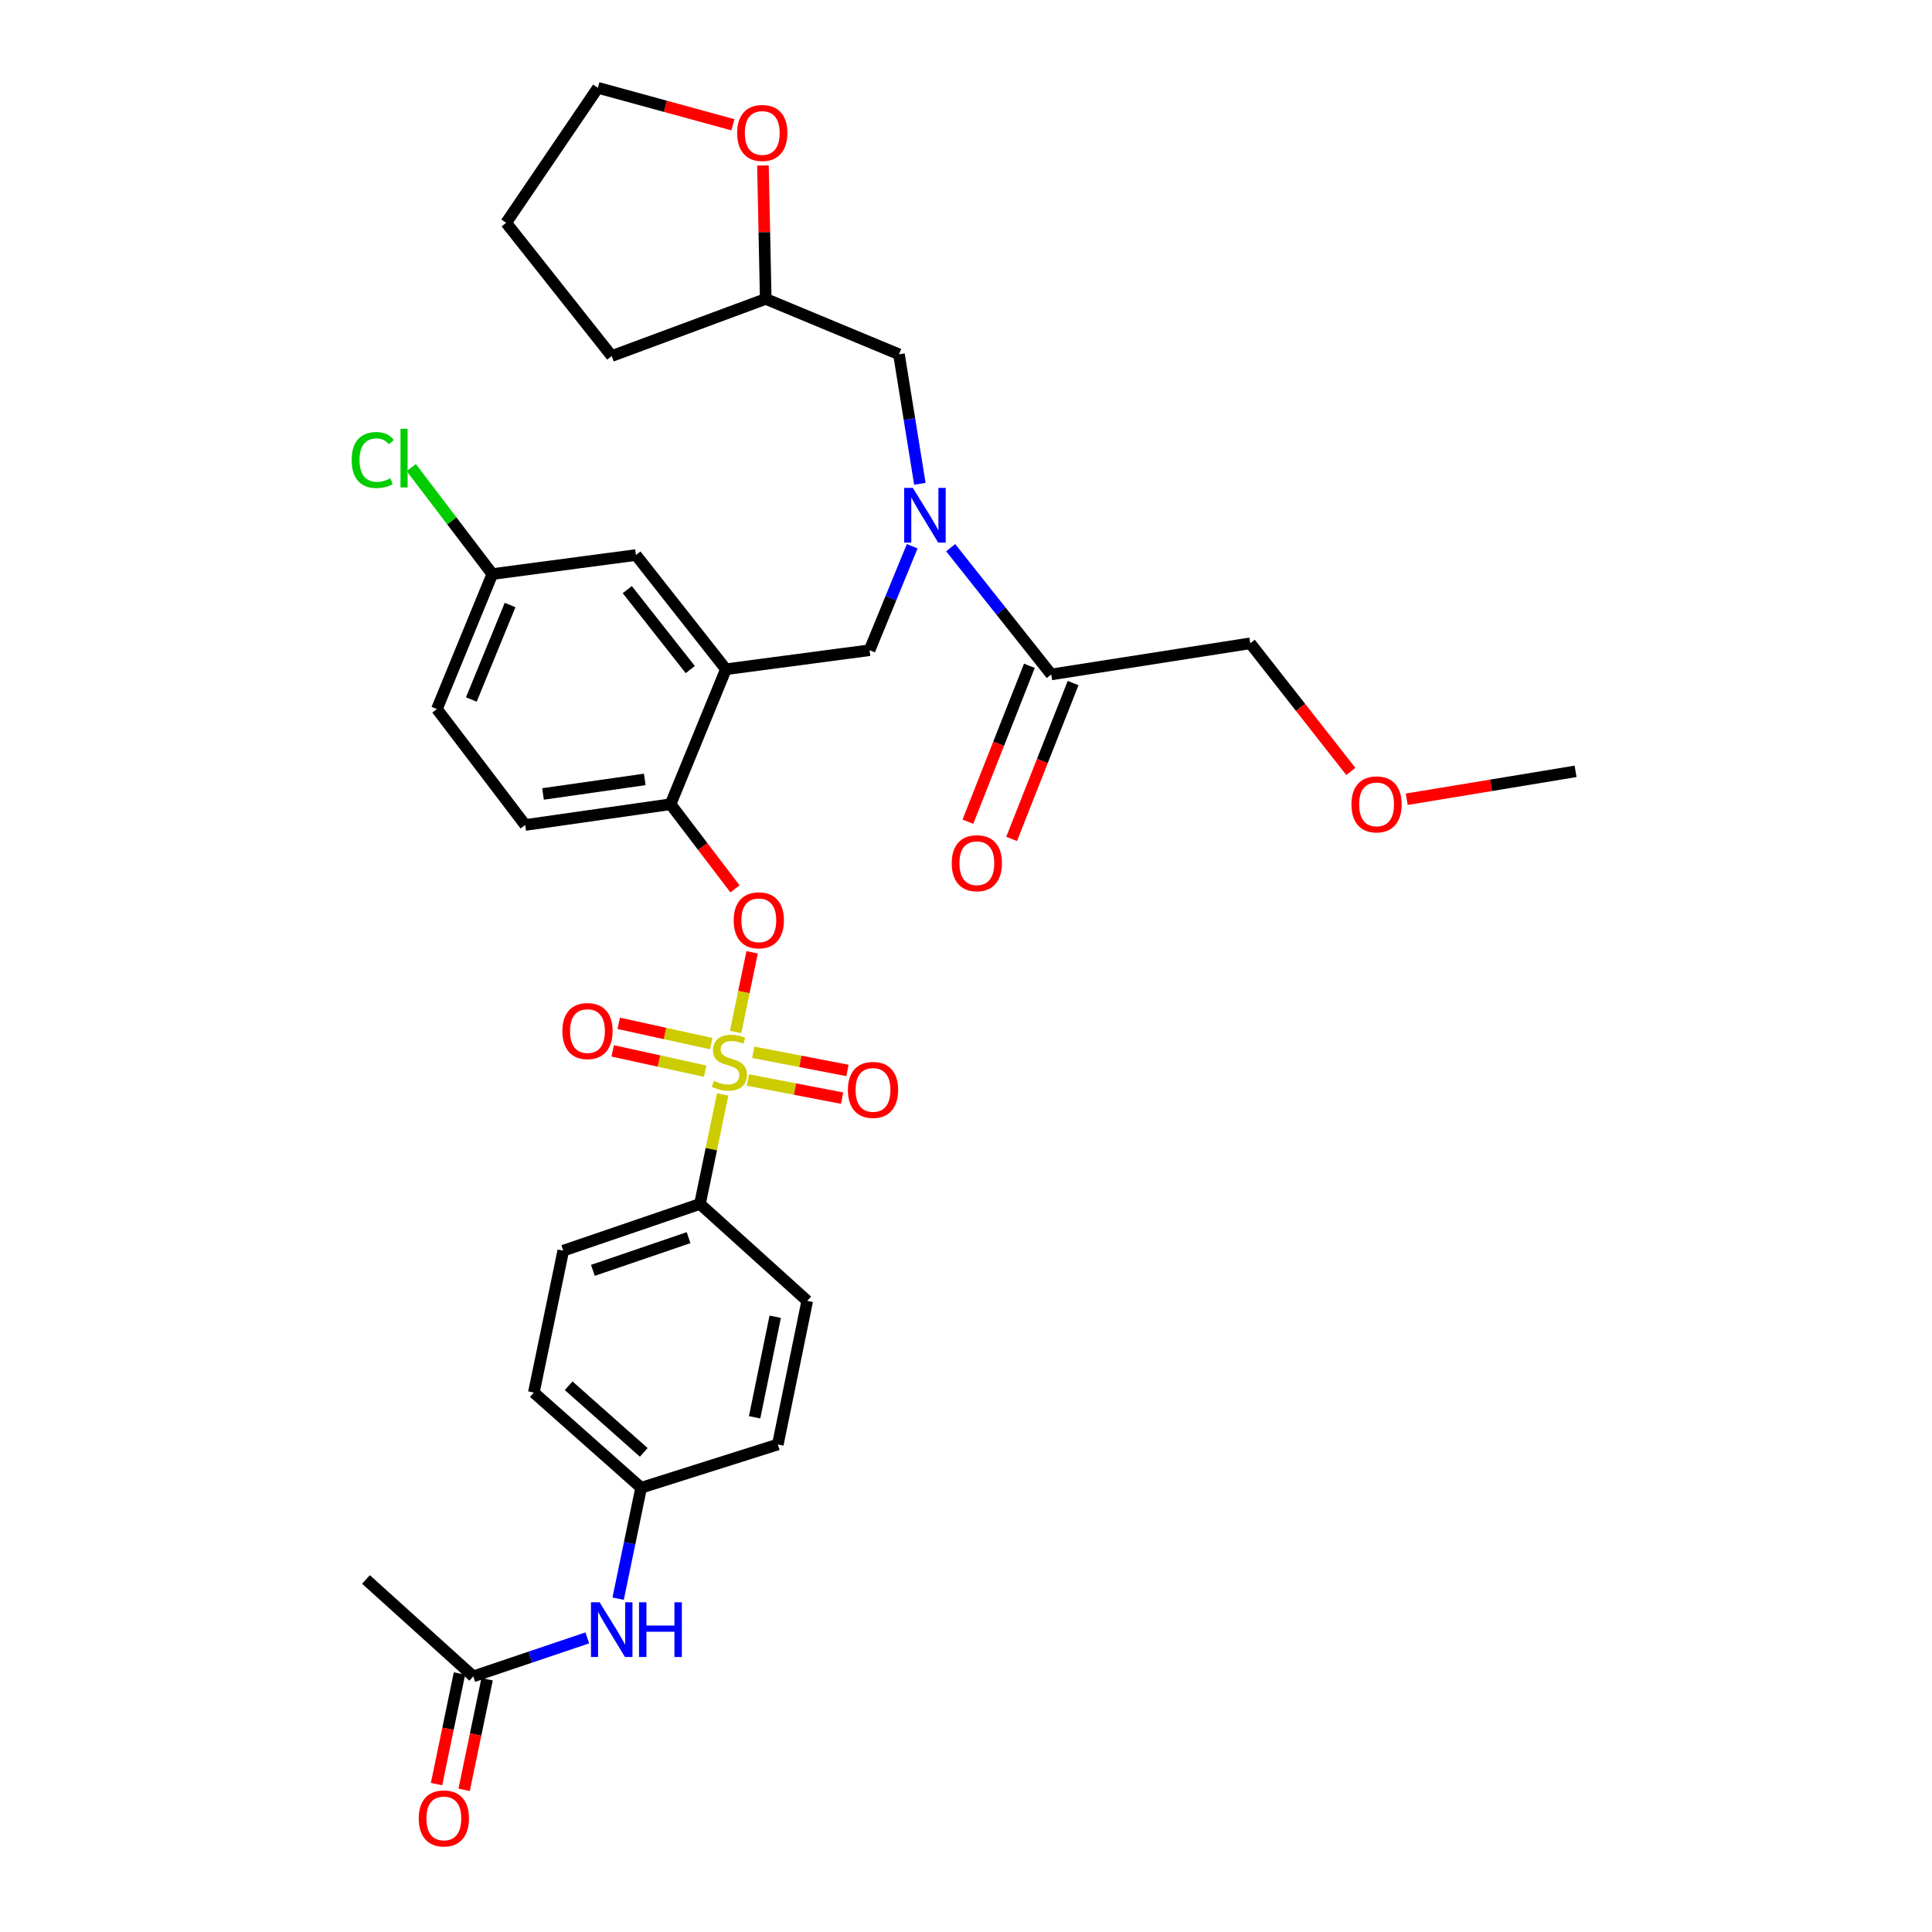 <?xml version='1.0' encoding='iso-8859-1'?>
<svg version='1.1' baseProfile='full'
              xmlns='http://www.w3.org/2000/svg'
                      xmlns:rdkit='http://www.rdkit.org/xml'
                      xmlns:xlink='http://www.w3.org/1999/xlink'
                  xml:space='preserve'
width='1000px' height='1000px' viewBox='0 0 1000 1000'>
<!-- END OF HEADER -->
<rect style='opacity:1.0;fill:#FFFFFF;stroke:none' width='1000' height='1000' x='0' y='0'> </rect>
<path class='bond-0' d='M 532.805,344.621 L 516.892,384.963' style='fill:none;fill-rule:evenodd;stroke:#000000;stroke-width:6px;stroke-linecap:butt;stroke-linejoin:miter;stroke-opacity:1' />
<path class='bond-0' d='M 516.892,384.963 L 500.979,425.305' style='fill:none;fill-rule:evenodd;stroke:#FF0000;stroke-width:6px;stroke-linecap:butt;stroke-linejoin:miter;stroke-opacity:1' />
<path class='bond-0' d='M 555.44,353.549 L 539.527,393.891' style='fill:none;fill-rule:evenodd;stroke:#000000;stroke-width:6px;stroke-linecap:butt;stroke-linejoin:miter;stroke-opacity:1' />
<path class='bond-0' d='M 539.527,393.891 L 523.614,434.233' style='fill:none;fill-rule:evenodd;stroke:#FF0000;stroke-width:6px;stroke-linecap:butt;stroke-linejoin:miter;stroke-opacity:1' />
<path class='bond-1' d='M 544.122,349.085 L 647.128,332.969' style='fill:none;fill-rule:evenodd;stroke:#000000;stroke-width:6px;stroke-linecap:butt;stroke-linejoin:miter;stroke-opacity:1' />
<path class='bond-2' d='M 544.122,349.085 L 518.094,316.282' style='fill:none;fill-rule:evenodd;stroke:#000000;stroke-width:6px;stroke-linecap:butt;stroke-linejoin:miter;stroke-opacity:1' />
<path class='bond-2' d='M 518.094,316.282 L 492.065,283.478' style='fill:none;fill-rule:evenodd;stroke:#0000FF;stroke-width:6px;stroke-linecap:butt;stroke-linejoin:miter;stroke-opacity:1' />
<path class='bond-3' d='M 472.158,282.737 L 461.119,309.641' style='fill:none;fill-rule:evenodd;stroke:#0000FF;stroke-width:6px;stroke-linecap:butt;stroke-linejoin:miter;stroke-opacity:1' />
<path class='bond-3' d='M 461.119,309.641 L 450.079,336.546' style='fill:none;fill-rule:evenodd;stroke:#000000;stroke-width:6px;stroke-linecap:butt;stroke-linejoin:miter;stroke-opacity:1' />
<path class='bond-4' d='M 476.118,250.419 L 470.71,216.902' style='fill:none;fill-rule:evenodd;stroke:#0000FF;stroke-width:6px;stroke-linecap:butt;stroke-linejoin:miter;stroke-opacity:1' />
<path class='bond-4' d='M 470.71,216.902 L 465.303,183.384' style='fill:none;fill-rule:evenodd;stroke:#000000;stroke-width:6px;stroke-linecap:butt;stroke-linejoin:miter;stroke-opacity:1' />
<path class='bond-5' d='M 647.128,332.969 L 673.159,366.134' style='fill:none;fill-rule:evenodd;stroke:#000000;stroke-width:6px;stroke-linecap:butt;stroke-linejoin:miter;stroke-opacity:1' />
<path class='bond-5' d='M 673.159,366.134 L 699.19,399.298' style='fill:none;fill-rule:evenodd;stroke:#FF0000;stroke-width:6px;stroke-linecap:butt;stroke-linejoin:miter;stroke-opacity:1' />
<path class='bond-6' d='M 254.815,297.136 L 233.839,269.578' style='fill:none;fill-rule:evenodd;stroke:#000000;stroke-width:6px;stroke-linecap:butt;stroke-linejoin:miter;stroke-opacity:1' />
<path class='bond-6' d='M 233.839,269.578 L 212.862,242.02' style='fill:none;fill-rule:evenodd;stroke:#00CC00;stroke-width:6px;stroke-linecap:butt;stroke-linejoin:miter;stroke-opacity:1' />
<path class='bond-7' d='M 254.815,297.136 L 226.152,367.001' style='fill:none;fill-rule:evenodd;stroke:#000000;stroke-width:6px;stroke-linecap:butt;stroke-linejoin:miter;stroke-opacity:1' />
<path class='bond-7' d='M 264.023,313.157 L 243.959,362.063' style='fill:none;fill-rule:evenodd;stroke:#000000;stroke-width:6px;stroke-linecap:butt;stroke-linejoin:miter;stroke-opacity:1' />
<path class='bond-8' d='M 254.815,297.136 L 329.158,287.282' style='fill:none;fill-rule:evenodd;stroke:#000000;stroke-width:6px;stroke-linecap:butt;stroke-linejoin:miter;stroke-opacity:1' />
<path class='bond-9' d='M 226.152,367.001 L 271.84,427.012' style='fill:none;fill-rule:evenodd;stroke:#000000;stroke-width:6px;stroke-linecap:butt;stroke-linejoin:miter;stroke-opacity:1' />
<path class='bond-10' d='M 271.84,427.012 L 347.074,416.265' style='fill:none;fill-rule:evenodd;stroke:#000000;stroke-width:6px;stroke-linecap:butt;stroke-linejoin:miter;stroke-opacity:1' />
<path class='bond-10' d='M 281.06,410.948 L 333.725,403.425' style='fill:none;fill-rule:evenodd;stroke:#000000;stroke-width:6px;stroke-linecap:butt;stroke-linejoin:miter;stroke-opacity:1' />
<path class='bond-11' d='M 347.074,416.265 L 375.737,346.4' style='fill:none;fill-rule:evenodd;stroke:#000000;stroke-width:6px;stroke-linecap:butt;stroke-linejoin:miter;stroke-opacity:1' />
<path class='bond-12' d='M 347.074,416.265 L 363.746,438.168' style='fill:none;fill-rule:evenodd;stroke:#000000;stroke-width:6px;stroke-linecap:butt;stroke-linejoin:miter;stroke-opacity:1' />
<path class='bond-12' d='M 363.746,438.168 L 380.418,460.071' style='fill:none;fill-rule:evenodd;stroke:#FF0000;stroke-width:6px;stroke-linecap:butt;stroke-linejoin:miter;stroke-opacity:1' />
<path class='bond-13' d='M 375.737,346.4 L 329.158,287.282' style='fill:none;fill-rule:evenodd;stroke:#000000;stroke-width:6px;stroke-linecap:butt;stroke-linejoin:miter;stroke-opacity:1' />
<path class='bond-13' d='M 357.283,346.568 L 324.677,305.185' style='fill:none;fill-rule:evenodd;stroke:#000000;stroke-width:6px;stroke-linecap:butt;stroke-linejoin:miter;stroke-opacity:1' />
<path class='bond-14' d='M 375.737,346.4 L 450.079,336.546' style='fill:none;fill-rule:evenodd;stroke:#000000;stroke-width:6px;stroke-linecap:butt;stroke-linejoin:miter;stroke-opacity:1' />
<path class='bond-15' d='M 389.305,492.911 L 385.031,513.53' style='fill:none;fill-rule:evenodd;stroke:#FF0000;stroke-width:6px;stroke-linecap:butt;stroke-linejoin:miter;stroke-opacity:1' />
<path class='bond-15' d='M 385.031,513.53 L 380.757,534.148' style='fill:none;fill-rule:evenodd;stroke:#CCCC00;stroke-width:6px;stroke-linecap:butt;stroke-linejoin:miter;stroke-opacity:1' />
<path class='bond-16' d='M 374.055,566.473 L 368.176,594.821' style='fill:none;fill-rule:evenodd;stroke:#CCCC00;stroke-width:6px;stroke-linecap:butt;stroke-linejoin:miter;stroke-opacity:1' />
<path class='bond-16' d='M 368.176,594.821 L 362.298,623.168' style='fill:none;fill-rule:evenodd;stroke:#000000;stroke-width:6px;stroke-linecap:butt;stroke-linejoin:miter;stroke-opacity:1' />
<path class='bond-17' d='M 368.135,540.182 L 344.189,534.926' style='fill:none;fill-rule:evenodd;stroke:#CCCC00;stroke-width:6px;stroke-linecap:butt;stroke-linejoin:miter;stroke-opacity:1' />
<path class='bond-17' d='M 344.189,534.926 L 320.244,529.669' style='fill:none;fill-rule:evenodd;stroke:#FF0000;stroke-width:6px;stroke-linecap:butt;stroke-linejoin:miter;stroke-opacity:1' />
<path class='bond-17' d='M 365.004,554.442 L 341.059,549.185' style='fill:none;fill-rule:evenodd;stroke:#CCCC00;stroke-width:6px;stroke-linecap:butt;stroke-linejoin:miter;stroke-opacity:1' />
<path class='bond-17' d='M 341.059,549.185 L 317.114,543.929' style='fill:none;fill-rule:evenodd;stroke:#FF0000;stroke-width:6px;stroke-linecap:butt;stroke-linejoin:miter;stroke-opacity:1' />
<path class='bond-18' d='M 387.121,559.001 L 411.499,563.701' style='fill:none;fill-rule:evenodd;stroke:#CCCC00;stroke-width:6px;stroke-linecap:butt;stroke-linejoin:miter;stroke-opacity:1' />
<path class='bond-18' d='M 411.499,563.701 L 435.877,568.4' style='fill:none;fill-rule:evenodd;stroke:#FF0000;stroke-width:6px;stroke-linecap:butt;stroke-linejoin:miter;stroke-opacity:1' />
<path class='bond-18' d='M 389.884,544.666 L 414.262,549.365' style='fill:none;fill-rule:evenodd;stroke:#CCCC00;stroke-width:6px;stroke-linecap:butt;stroke-linejoin:miter;stroke-opacity:1' />
<path class='bond-18' d='M 414.262,549.365 L 438.64,554.065' style='fill:none;fill-rule:evenodd;stroke:#FF0000;stroke-width:6px;stroke-linecap:butt;stroke-linejoin:miter;stroke-opacity:1' />
<path class='bond-19' d='M 394.898,85.65 L 395.618,120.186' style='fill:none;fill-rule:evenodd;stroke:#FF0000;stroke-width:6px;stroke-linecap:butt;stroke-linejoin:miter;stroke-opacity:1' />
<path class='bond-19' d='M 395.618,120.186 L 396.338,154.721' style='fill:none;fill-rule:evenodd;stroke:#000000;stroke-width:6px;stroke-linecap:butt;stroke-linejoin:miter;stroke-opacity:1' />
<path class='bond-20' d='M 379.34,64.579 L 344.399,55.017' style='fill:none;fill-rule:evenodd;stroke:#FF0000;stroke-width:6px;stroke-linecap:butt;stroke-linejoin:miter;stroke-opacity:1' />
<path class='bond-20' d='M 344.399,55.017 L 309.457,45.455' style='fill:none;fill-rule:evenodd;stroke:#000000;stroke-width:6px;stroke-linecap:butt;stroke-linejoin:miter;stroke-opacity:1' />
<path class='bond-21' d='M 396.338,154.721 L 465.303,183.384' style='fill:none;fill-rule:evenodd;stroke:#000000;stroke-width:6px;stroke-linecap:butt;stroke-linejoin:miter;stroke-opacity:1' />
<path class='bond-22' d='M 396.338,154.721 L 316.619,184.285' style='fill:none;fill-rule:evenodd;stroke:#000000;stroke-width:6px;stroke-linecap:butt;stroke-linejoin:miter;stroke-opacity:1' />
<path class='bond-23' d='M 309.457,45.455 L 261.985,115.312' style='fill:none;fill-rule:evenodd;stroke:#000000;stroke-width:6px;stroke-linecap:butt;stroke-linejoin:miter;stroke-opacity:1' />
<path class='bond-24' d='M 316.619,184.285 L 261.985,115.312' style='fill:none;fill-rule:evenodd;stroke:#000000;stroke-width:6px;stroke-linecap:butt;stroke-linejoin:miter;stroke-opacity:1' />
<path class='bond-25' d='M 362.298,623.168 L 291.54,647.346' style='fill:none;fill-rule:evenodd;stroke:#000000;stroke-width:6px;stroke-linecap:butt;stroke-linejoin:miter;stroke-opacity:1' />
<path class='bond-25' d='M 356.405,640.61 L 306.875,657.534' style='fill:none;fill-rule:evenodd;stroke:#000000;stroke-width:6px;stroke-linecap:butt;stroke-linejoin:miter;stroke-opacity:1' />
<path class='bond-26' d='M 362.298,623.168 L 417.831,673.325' style='fill:none;fill-rule:evenodd;stroke:#000000;stroke-width:6px;stroke-linecap:butt;stroke-linejoin:miter;stroke-opacity:1' />
<path class='bond-27' d='M 244.969,867.688 L 274.479,857.727' style='fill:none;fill-rule:evenodd;stroke:#000000;stroke-width:6px;stroke-linecap:butt;stroke-linejoin:miter;stroke-opacity:1' />
<path class='bond-27' d='M 274.479,857.727 L 303.988,847.766' style='fill:none;fill-rule:evenodd;stroke:#0000FF;stroke-width:6px;stroke-linecap:butt;stroke-linejoin:miter;stroke-opacity:1' />
<path class='bond-28' d='M 237.822,866.206 L 231.885,894.829' style='fill:none;fill-rule:evenodd;stroke:#000000;stroke-width:6px;stroke-linecap:butt;stroke-linejoin:miter;stroke-opacity:1' />
<path class='bond-28' d='M 231.885,894.829 L 225.949,923.453' style='fill:none;fill-rule:evenodd;stroke:#FF0000;stroke-width:6px;stroke-linecap:butt;stroke-linejoin:miter;stroke-opacity:1' />
<path class='bond-28' d='M 252.117,869.171 L 246.18,897.794' style='fill:none;fill-rule:evenodd;stroke:#000000;stroke-width:6px;stroke-linecap:butt;stroke-linejoin:miter;stroke-opacity:1' />
<path class='bond-28' d='M 246.18,897.794 L 240.244,926.417' style='fill:none;fill-rule:evenodd;stroke:#FF0000;stroke-width:6px;stroke-linecap:butt;stroke-linejoin:miter;stroke-opacity:1' />
<path class='bond-29' d='M 244.969,867.688 L 189.435,817.532' style='fill:none;fill-rule:evenodd;stroke:#000000;stroke-width:6px;stroke-linecap:butt;stroke-linejoin:miter;stroke-opacity:1' />
<path class='bond-30' d='M 319.944,827.467 L 325.897,798.764' style='fill:none;fill-rule:evenodd;stroke:#0000FF;stroke-width:6px;stroke-linecap:butt;stroke-linejoin:miter;stroke-opacity:1' />
<path class='bond-30' d='M 325.897,798.764 L 331.85,770.06' style='fill:none;fill-rule:evenodd;stroke:#000000;stroke-width:6px;stroke-linecap:butt;stroke-linejoin:miter;stroke-opacity:1' />
<path class='bond-31' d='M 291.54,647.346 L 276.317,720.796' style='fill:none;fill-rule:evenodd;stroke:#000000;stroke-width:6px;stroke-linecap:butt;stroke-linejoin:miter;stroke-opacity:1' />
<path class='bond-32' d='M 417.831,673.325 L 402.608,747.667' style='fill:none;fill-rule:evenodd;stroke:#000000;stroke-width:6px;stroke-linecap:butt;stroke-linejoin:miter;stroke-opacity:1' />
<path class='bond-32' d='M 401.246,681.547 L 390.589,733.587' style='fill:none;fill-rule:evenodd;stroke:#000000;stroke-width:6px;stroke-linecap:butt;stroke-linejoin:miter;stroke-opacity:1' />
<path class='bond-33' d='M 331.85,770.06 L 402.608,747.667' style='fill:none;fill-rule:evenodd;stroke:#000000;stroke-width:6px;stroke-linecap:butt;stroke-linejoin:miter;stroke-opacity:1' />
<path class='bond-34' d='M 331.85,770.06 L 276.317,720.796' style='fill:none;fill-rule:evenodd;stroke:#000000;stroke-width:6px;stroke-linecap:butt;stroke-linejoin:miter;stroke-opacity:1' />
<path class='bond-34' d='M 333.209,751.749 L 294.335,717.265' style='fill:none;fill-rule:evenodd;stroke:#000000;stroke-width:6px;stroke-linecap:butt;stroke-linejoin:miter;stroke-opacity:1' />
<path class='bond-35' d='M 728.118,413.687 L 771.815,406.468' style='fill:none;fill-rule:evenodd;stroke:#FF0000;stroke-width:6px;stroke-linecap:butt;stroke-linejoin:miter;stroke-opacity:1' />
<path class='bond-35' d='M 771.815,406.468 L 815.513,399.249' style='fill:none;fill-rule:evenodd;stroke:#000000;stroke-width:6px;stroke-linecap:butt;stroke-linejoin:miter;stroke-opacity:1' />
<path  class='atom-1' d='M 472.482 252.529
L 481.762 267.529
Q 482.682 269.009, 484.162 271.689
Q 485.642 274.369, 485.722 274.529
L 485.722 252.529
L 489.482 252.529
L 489.482 280.849
L 485.602 280.849
L 475.642 264.449
Q 474.482 262.529, 473.242 260.329
Q 472.042 258.129, 471.682 257.449
L 471.682 280.849
L 468.002 280.849
L 468.002 252.529
L 472.482 252.529
' fill='#0000FF'/>
<path  class='atom-2' d='M 492.613 446.793
Q 492.613 439.993, 495.973 436.193
Q 499.333 432.393, 505.613 432.393
Q 511.893 432.393, 515.253 436.193
Q 518.613 439.993, 518.613 446.793
Q 518.613 453.673, 515.213 457.593
Q 511.813 461.473, 505.613 461.473
Q 499.373 461.473, 495.973 457.593
Q 492.613 453.713, 492.613 446.793
M 505.613 458.273
Q 509.933 458.273, 512.253 455.393
Q 514.613 452.473, 514.613 446.793
Q 514.613 441.233, 512.253 438.433
Q 509.933 435.593, 505.613 435.593
Q 501.293 435.593, 498.933 438.393
Q 496.613 441.193, 496.613 446.793
Q 496.613 452.513, 498.933 455.393
Q 501.293 458.273, 505.613 458.273
' fill='#FF0000'/>
<path  class='atom-11' d='M 379.753 476.356
Q 379.753 469.556, 383.113 465.756
Q 386.473 461.956, 392.753 461.956
Q 399.033 461.956, 402.393 465.756
Q 405.753 469.556, 405.753 476.356
Q 405.753 483.236, 402.353 487.156
Q 398.953 491.036, 392.753 491.036
Q 386.513 491.036, 383.113 487.156
Q 379.753 483.276, 379.753 476.356
M 392.753 487.836
Q 397.073 487.836, 399.393 484.956
Q 401.753 482.036, 401.753 476.356
Q 401.753 470.796, 399.393 467.996
Q 397.073 465.156, 392.753 465.156
Q 388.433 465.156, 386.073 467.956
Q 383.753 470.756, 383.753 476.356
Q 383.753 482.076, 386.073 484.956
Q 388.433 487.836, 392.753 487.836
' fill='#FF0000'/>
<path  class='atom-12' d='M 369.53 559.438
Q 369.85 559.558, 371.17 560.118
Q 372.49 560.678, 373.93 561.038
Q 375.41 561.358, 376.85 561.358
Q 379.53 561.358, 381.09 560.078
Q 382.65 558.758, 382.65 556.478
Q 382.65 554.918, 381.85 553.958
Q 381.09 552.998, 379.89 552.478
Q 378.69 551.958, 376.69 551.358
Q 374.17 550.598, 372.65 549.878
Q 371.17 549.158, 370.09 547.638
Q 369.05 546.118, 369.05 543.558
Q 369.05 539.998, 371.45 537.798
Q 373.89 535.598, 378.69 535.598
Q 381.97 535.598, 385.69 537.158
L 384.77 540.238
Q 381.37 538.838, 378.81 538.838
Q 376.05 538.838, 374.53 539.998
Q 373.01 541.118, 373.05 543.078
Q 373.05 544.598, 373.81 545.518
Q 374.61 546.438, 375.73 546.958
Q 376.89 547.478, 378.81 548.078
Q 381.37 548.878, 382.89 549.678
Q 384.41 550.478, 385.49 552.118
Q 386.61 553.718, 386.61 556.478
Q 386.61 560.398, 383.97 562.518
Q 381.37 564.598, 377.01 564.598
Q 374.49 564.598, 372.57 564.038
Q 370.69 563.518, 368.45 562.598
L 369.53 559.438
' fill='#CCCC00'/>
<path  class='atom-13' d='M 291.08 533.674
Q 291.08 526.874, 294.44 523.074
Q 297.8 519.274, 304.08 519.274
Q 310.36 519.274, 313.72 523.074
Q 317.08 526.874, 317.08 533.674
Q 317.08 540.554, 313.68 544.474
Q 310.28 548.354, 304.08 548.354
Q 297.84 548.354, 294.44 544.474
Q 291.08 540.594, 291.08 533.674
M 304.08 545.154
Q 308.4 545.154, 310.72 542.274
Q 313.08 539.354, 313.08 533.674
Q 313.08 528.114, 310.72 525.314
Q 308.4 522.474, 304.08 522.474
Q 299.76 522.474, 297.4 525.274
Q 295.08 528.074, 295.08 533.674
Q 295.08 539.394, 297.4 542.274
Q 299.76 545.154, 304.08 545.154
' fill='#FF0000'/>
<path  class='atom-14' d='M 438.872 564.13
Q 438.872 557.33, 442.232 553.53
Q 445.592 549.73, 451.872 549.73
Q 458.152 549.73, 461.512 553.53
Q 464.872 557.33, 464.872 564.13
Q 464.872 571.01, 461.472 574.93
Q 458.072 578.81, 451.872 578.81
Q 445.632 578.81, 442.232 574.93
Q 438.872 571.05, 438.872 564.13
M 451.872 575.61
Q 456.192 575.61, 458.512 572.73
Q 460.872 569.81, 460.872 564.13
Q 460.872 558.57, 458.512 555.77
Q 456.192 552.93, 451.872 552.93
Q 447.552 552.93, 445.192 555.73
Q 442.872 558.53, 442.872 564.13
Q 442.872 569.85, 445.192 572.73
Q 447.552 575.61, 451.872 575.61
' fill='#FF0000'/>
<path  class='atom-15' d='M 381.546 68.82
Q 381.546 62.02, 384.906 58.22
Q 388.266 54.42, 394.546 54.42
Q 400.826 54.42, 404.186 58.22
Q 407.546 62.02, 407.546 68.82
Q 407.546 75.7, 404.146 79.62
Q 400.746 83.5, 394.546 83.5
Q 388.306 83.5, 384.906 79.62
Q 381.546 75.74, 381.546 68.82
M 394.546 80.3
Q 398.866 80.3, 401.186 77.42
Q 403.546 74.5, 403.546 68.82
Q 403.546 63.26, 401.186 60.46
Q 398.866 57.62, 394.546 57.62
Q 390.226 57.62, 387.866 60.42
Q 385.546 63.22, 385.546 68.82
Q 385.546 74.54, 387.866 77.42
Q 390.226 80.3, 394.546 80.3
' fill='#FF0000'/>
<path  class='atom-23' d='M 310.359 829.342
L 319.639 844.342
Q 320.559 845.822, 322.039 848.502
Q 323.519 851.182, 323.599 851.342
L 323.599 829.342
L 327.359 829.342
L 327.359 857.662
L 323.479 857.662
L 313.519 841.262
Q 312.359 839.342, 311.119 837.142
Q 309.919 834.942, 309.559 834.262
L 309.559 857.662
L 305.879 857.662
L 305.879 829.342
L 310.359 829.342
' fill='#0000FF'/>
<path  class='atom-23' d='M 330.759 829.342
L 334.599 829.342
L 334.599 841.382
L 349.079 841.382
L 349.079 829.342
L 352.919 829.342
L 352.919 857.662
L 349.079 857.662
L 349.079 844.582
L 334.599 844.582
L 334.599 857.662
L 330.759 857.662
L 330.759 829.342
' fill='#0000FF'/>
<path  class='atom-24' d='M 216.737 941.21
Q 216.737 934.41, 220.097 930.61
Q 223.457 926.81, 229.737 926.81
Q 236.017 926.81, 239.377 930.61
Q 242.737 934.41, 242.737 941.21
Q 242.737 948.09, 239.337 952.01
Q 235.937 955.89, 229.737 955.89
Q 223.497 955.89, 220.097 952.01
Q 216.737 948.13, 216.737 941.21
M 229.737 952.69
Q 234.057 952.69, 236.377 949.81
Q 238.737 946.89, 238.737 941.21
Q 238.737 935.65, 236.377 932.85
Q 234.057 930.01, 229.737 930.01
Q 225.417 930.01, 223.057 932.81
Q 220.737 935.61, 220.737 941.21
Q 220.737 946.93, 223.057 949.81
Q 225.417 952.69, 229.737 952.69
' fill='#FF0000'/>
<path  class='atom-29' d='M 182.016 238.105
Q 182.016 231.065, 185.296 227.385
Q 188.616 223.665, 194.896 223.665
Q 200.736 223.665, 203.856 227.785
L 201.216 229.945
Q 198.936 226.945, 194.896 226.945
Q 190.616 226.945, 188.336 229.825
Q 186.096 232.665, 186.096 238.105
Q 186.096 243.705, 188.416 246.585
Q 190.776 249.465, 195.336 249.465
Q 198.456 249.465, 202.096 247.585
L 203.216 250.585
Q 201.736 251.545, 199.496 252.105
Q 197.256 252.665, 194.776 252.665
Q 188.616 252.665, 185.296 248.905
Q 182.016 245.145, 182.016 238.105
' fill='#00CC00'/>
<path  class='atom-29' d='M 207.296 221.945
L 210.976 221.945
L 210.976 252.305
L 207.296 252.305
L 207.296 221.945
' fill='#00CC00'/>
<path  class='atom-32' d='M 699.508 416.345
Q 699.508 409.545, 702.868 405.745
Q 706.228 401.945, 712.508 401.945
Q 718.788 401.945, 722.148 405.745
Q 725.508 409.545, 725.508 416.345
Q 725.508 423.225, 722.108 427.145
Q 718.708 431.025, 712.508 431.025
Q 706.268 431.025, 702.868 427.145
Q 699.508 423.265, 699.508 416.345
M 712.508 427.825
Q 716.828 427.825, 719.148 424.945
Q 721.508 422.025, 721.508 416.345
Q 721.508 410.785, 719.148 407.985
Q 716.828 405.145, 712.508 405.145
Q 708.188 405.145, 705.828 407.945
Q 703.508 410.745, 703.508 416.345
Q 703.508 422.065, 705.828 424.945
Q 708.188 427.825, 712.508 427.825
' fill='#FF0000'/>
</svg>
